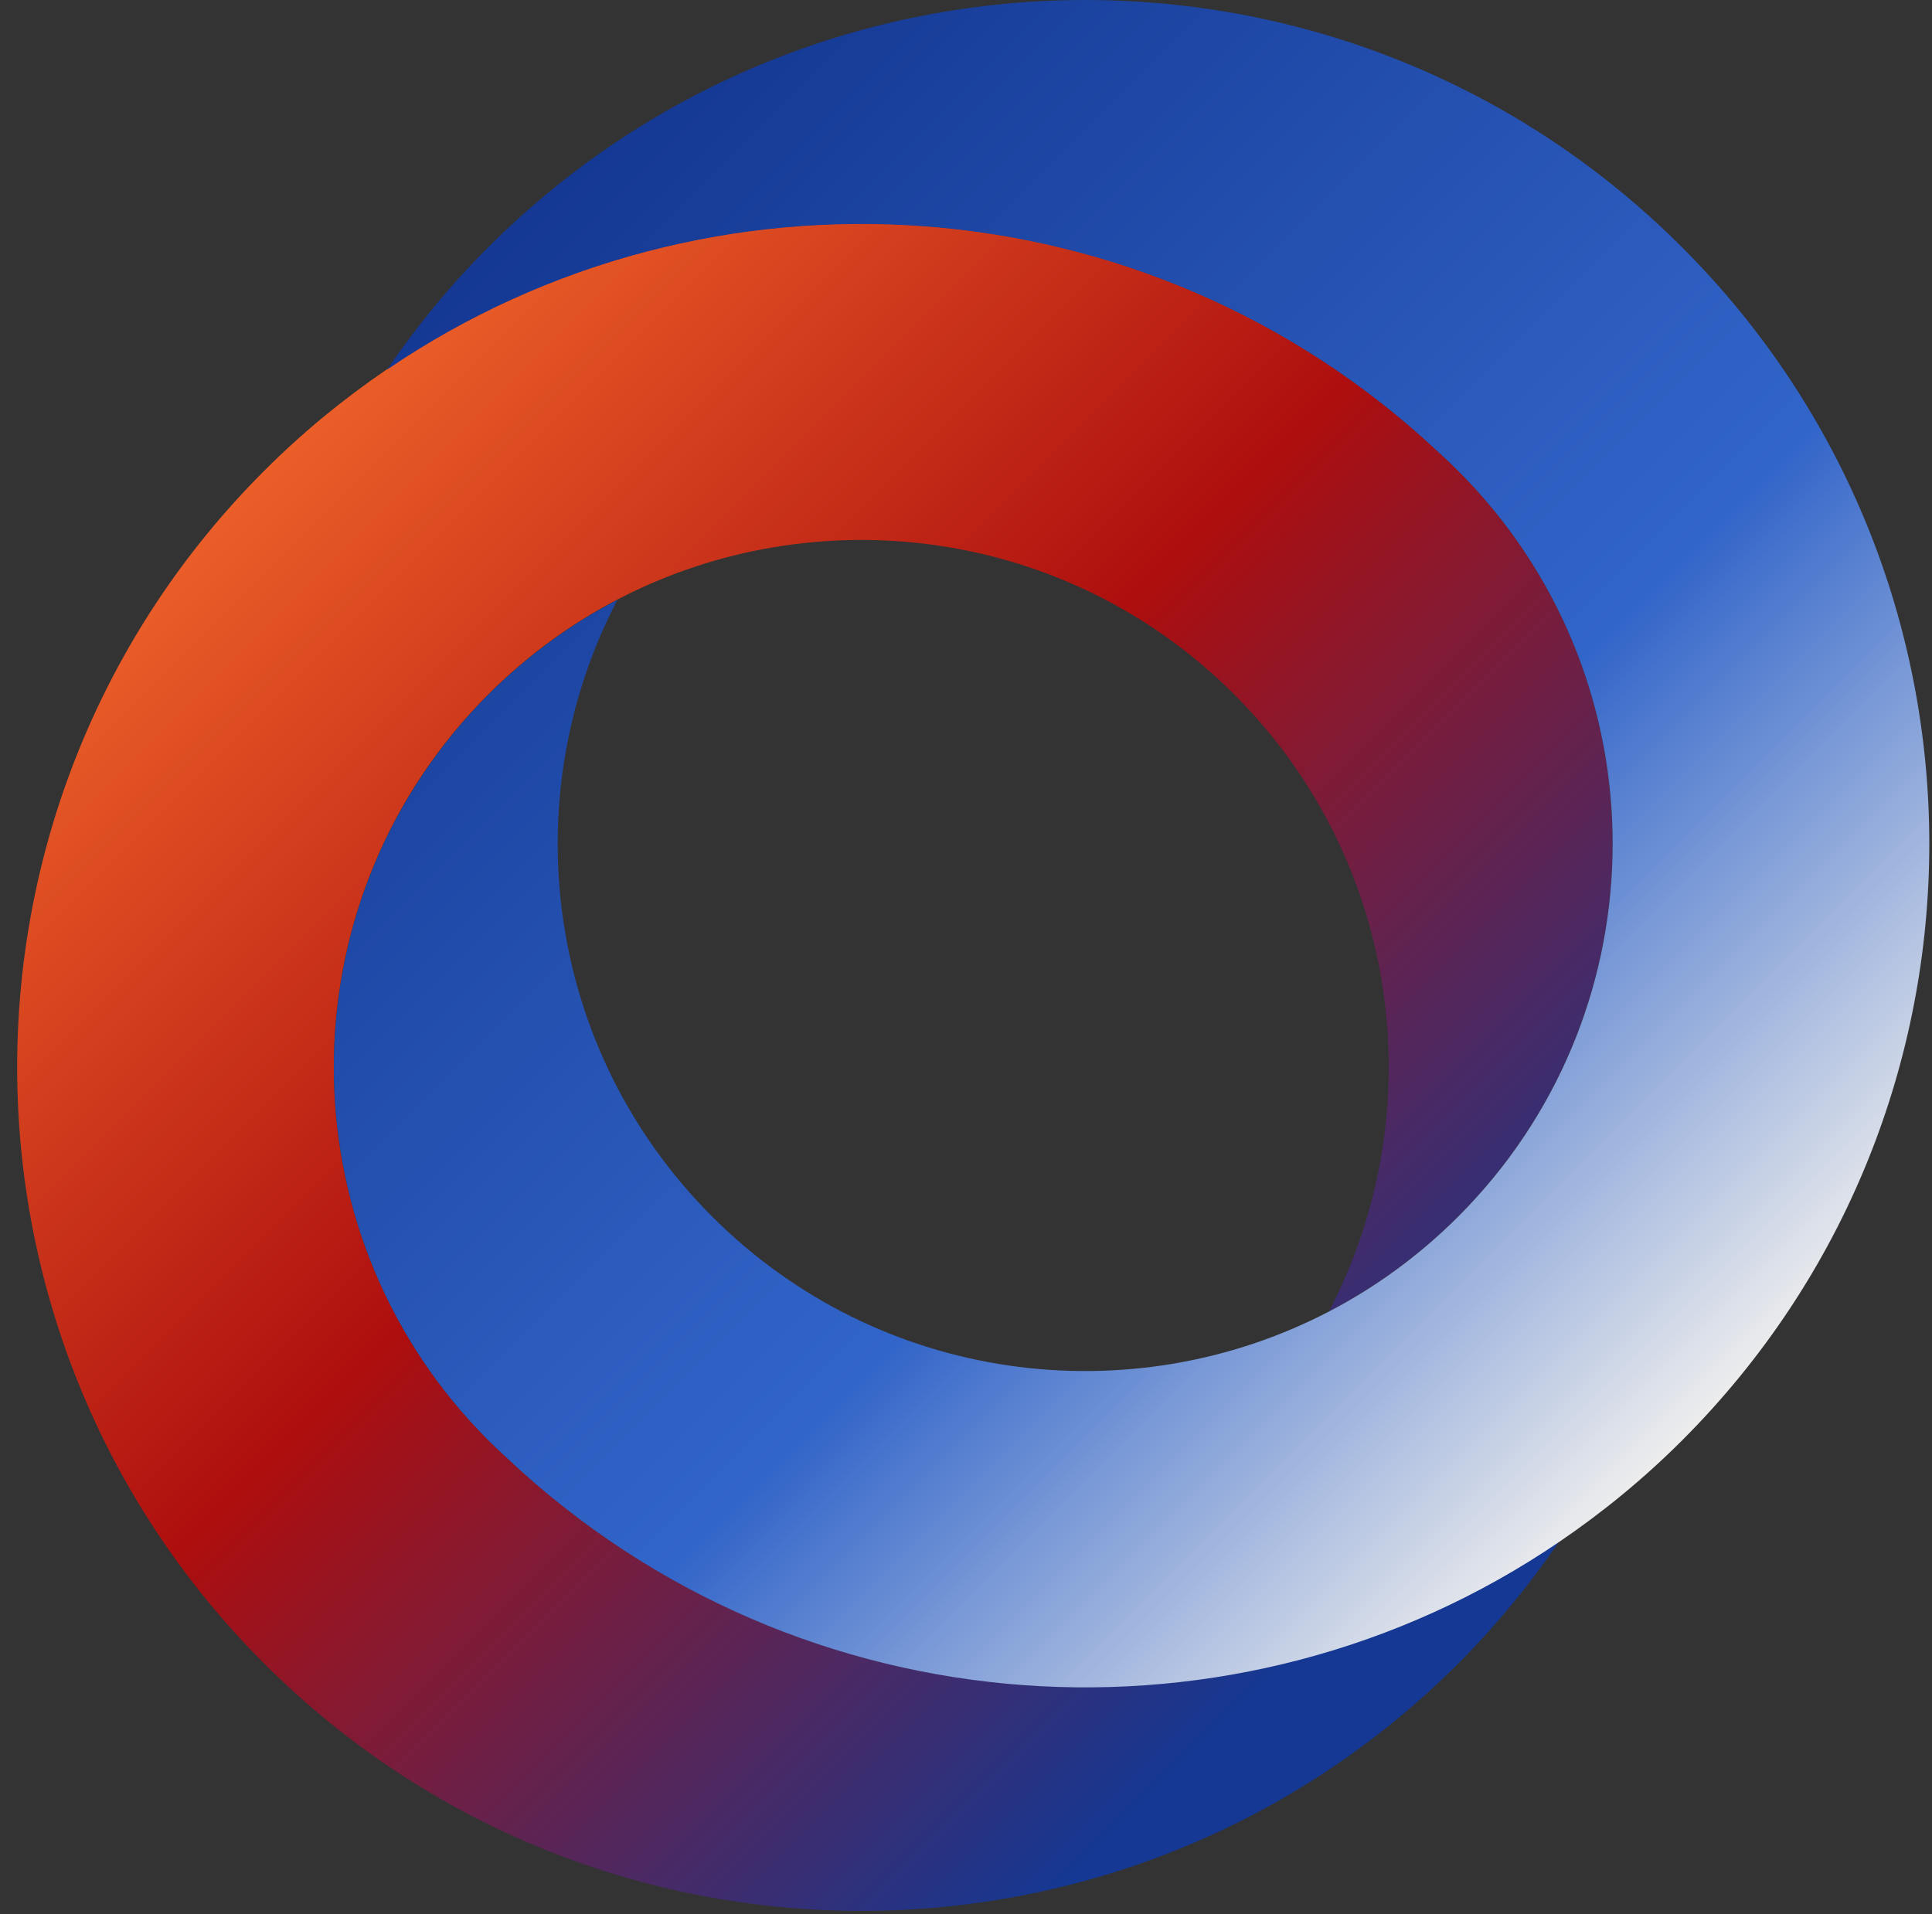 <svg width="111" height="110" viewBox="0 0 111 110" fill="none" xmlns="http://www.w3.org/2000/svg">
<rect x="0" y="0" width="111" height="110" fill="#333333" stroke="none"/>
<path d="M89.595 88.57C71.14 101.131 45.947 99.555 29.189 83.829C28.804 83.48 28.426 83.123 28.055 82.753C27.684 82.382 27.328 82.004 26.978 81.619C16.232 69.728 16.588 51.364 28.055 39.901C30.294 37.662 32.797 35.844 35.464 34.454C46.888 28.494 61.314 30.305 70.912 39.901C80.51 49.496 82.321 63.918 76.36 75.338C79.027 73.948 81.53 72.13 83.769 69.892C95.235 58.429 95.592 40.072 84.846 28.174C84.489 27.796 84.14 27.411 83.769 27.04C83.398 26.669 83.02 26.32 82.635 25.963C65.877 10.237 40.684 8.654 22.229 21.223C19.747 22.912 17.387 24.844 15.191 27.04C-3.749 45.974 -3.749 76.665 15.191 95.599C34.131 114.533 64.829 114.533 83.769 95.599C85.965 93.403 87.898 91.036 89.588 88.563L89.595 88.57Z" fill="url(#paint0_linear_30_21)"/>
<path d="M96.633 14.201C77.693 -4.733 46.995 -4.733 28.055 14.201C25.858 16.397 23.926 18.764 22.236 21.237C40.691 8.676 65.884 10.252 82.642 25.978C83.027 26.327 83.405 26.684 83.776 27.055C84.147 27.425 84.503 27.803 84.853 28.188C95.599 40.079 95.242 58.443 83.776 69.907C81.537 72.145 79.034 73.963 76.367 75.353C64.943 81.313 50.517 79.502 40.919 69.907C31.321 60.311 29.509 45.889 35.471 34.469C32.804 35.859 30.301 37.677 28.062 39.915C16.595 51.379 16.239 69.736 26.985 81.634C27.342 82.011 27.691 82.397 28.062 82.767C28.433 83.138 28.811 83.487 29.196 83.844C45.953 99.57 71.147 101.153 89.602 88.584C92.083 86.895 94.444 84.963 96.64 82.767C115.58 63.833 115.58 33.143 96.64 14.208L96.633 14.201Z" fill="url(#paint1_linear_30_21)"/>
<defs>
<linearGradient id="paint0_linear_30_21" x1="15.206" y1="27.052" x2="83.762" y2="95.628" gradientUnits="userSpaceOnUse">
<stop stop-color="#EB5E28"/>
<stop offset="0.42" stop-color="#AD0E0E"/>
<stop offset="0.93" stop-color="#143893"/>
</linearGradient>
<linearGradient id="paint1_linear_30_21" x1="28.063" y1="14.198" x2="96.62" y2="82.774" gradientUnits="userSpaceOnUse">
<stop stop-color="#143893"/>
<stop offset="0.63" stop-color="#3265C9"/>
<stop offset="1" stop-color="#EDEDED"/>
</linearGradient>
</defs>
</svg>
